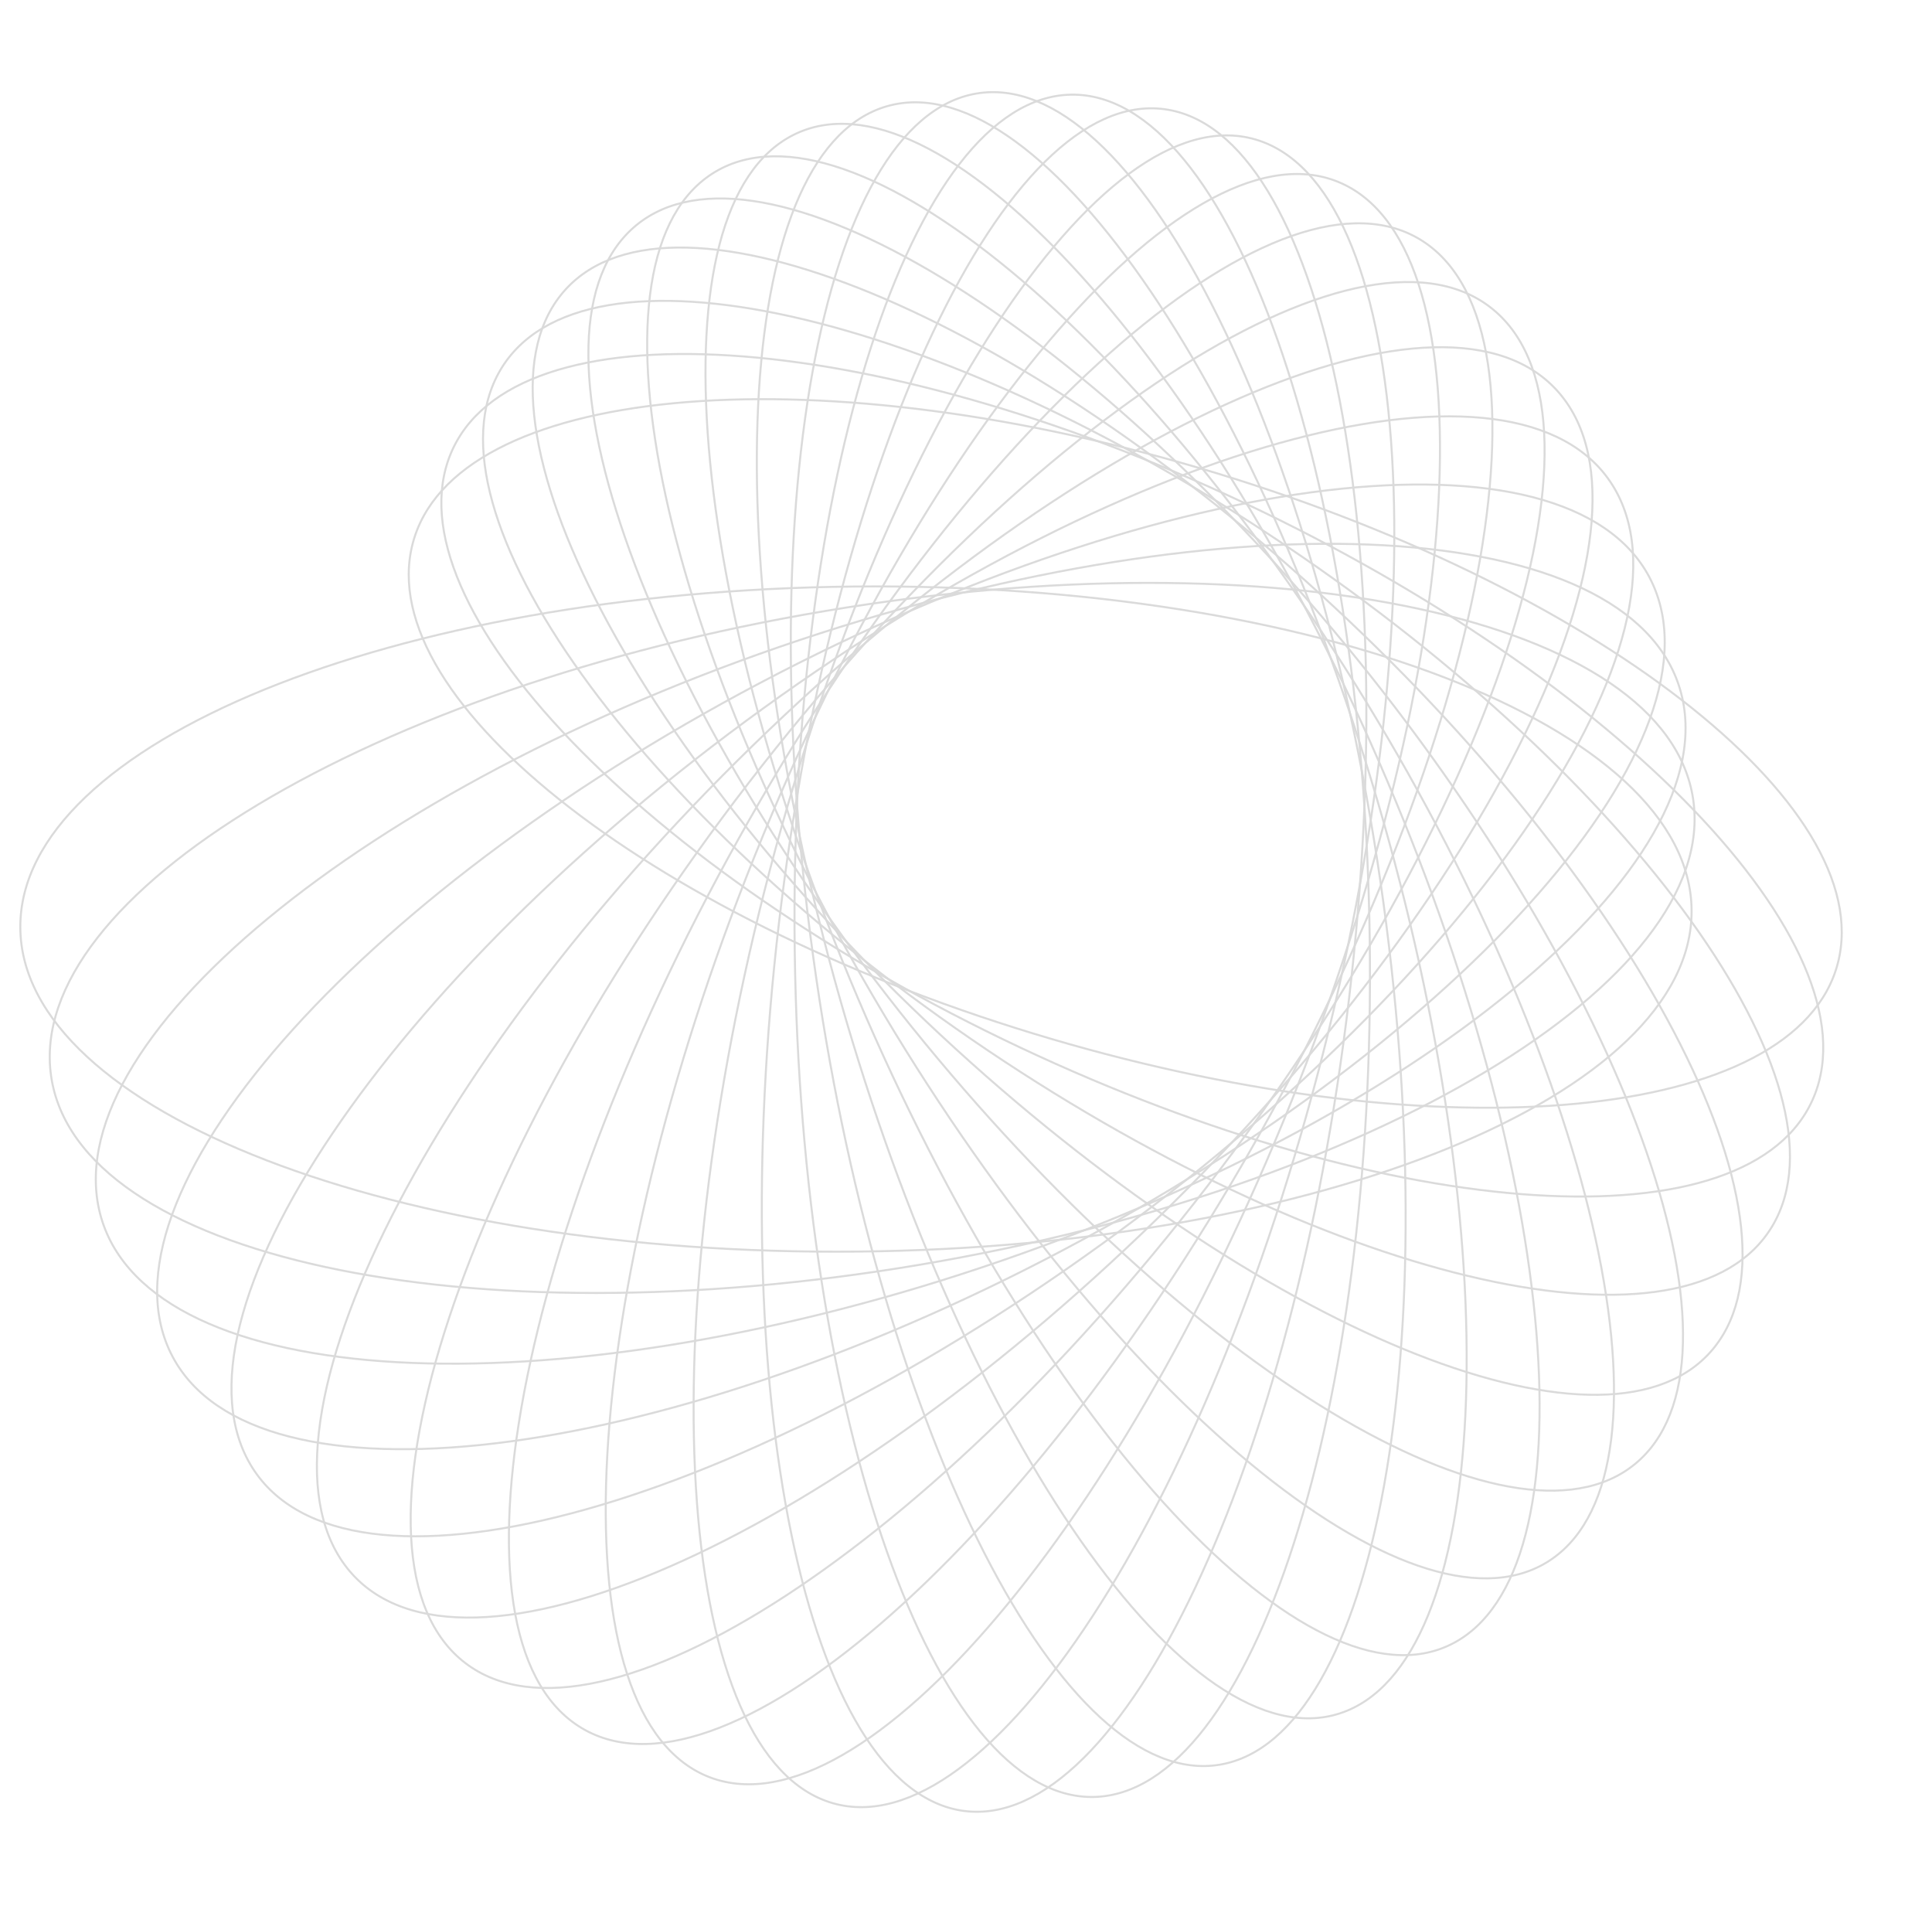<svg width="953" height="940" viewBox="0 0 953 940" fill="none" xmlns="http://www.w3.org/2000/svg">
<g style="mix-blend-mode:multiply">
<path d="M591.425 230.786C688.407 259.308 772.171 300.851 829.199 344.977C857.711 367.039 879.562 389.764 893.033 411.851C906.505 433.938 911.621 455.433 906.57 474.987C901.519 494.541 886.805 510.203 864.63 521.807C842.457 533.41 812.78 540.981 777.701 544.34C707.54 551.06 615.657 540.944 518.676 512.422C421.694 483.899 337.93 442.357 280.903 398.23C252.39 376.168 230.539 353.443 217.068 331.357C203.596 309.269 198.48 287.775 203.531 268.221C208.582 248.666 223.296 233.004 245.471 221.4C267.645 209.797 297.321 202.227 332.4 198.867C402.562 192.148 494.443 202.263 591.425 230.786Z" stroke="#DADADA" stroke-linecap="round" stroke-linejoin="round"/>
</g>
<g style="mix-blend-mode:multiply">
<path d="M613.91 248.134C706.675 291.869 784.499 346.452 835.329 399.363C860.743 425.818 879.428 451.875 889.851 475.968C900.273 500.062 902.453 522.244 894.761 540.887C887.069 559.529 870.276 572.766 846.604 580.786C822.932 588.805 792.332 591.625 756.92 589.403C686.093 584.957 595.91 560.331 503.145 516.595C410.381 472.86 332.557 418.277 281.727 365.366C256.313 338.912 237.627 312.855 227.205 288.761C216.782 264.667 214.603 242.486 222.295 223.843C229.987 205.2 246.779 191.963 270.452 183.943C294.123 175.924 324.724 173.104 360.136 175.327C430.963 179.773 521.146 204.399 613.91 248.134Z" stroke="#DADADA" stroke-linecap="round" stroke-linejoin="round"/>
</g>
<g style="mix-blend-mode:multiply">
<path d="M633.804 268.82C720.385 327.014 790.619 393.621 834.176 454.284C855.953 484.614 871.078 513.481 878.231 539.086C885.385 564.69 884.581 587.091 874.41 604.408C864.24 621.726 845.725 632.223 821.058 636.44C796.391 640.657 765.518 638.607 730.526 630.78C660.537 615.126 573.965 576.338 487.384 518.144C400.803 459.951 330.569 393.344 287.012 332.681C265.235 302.351 250.109 273.484 242.956 247.88C235.802 222.275 236.607 199.875 246.777 182.557C256.947 165.239 275.462 154.742 300.129 150.525C324.796 146.308 355.67 148.359 390.663 156.186C460.651 171.84 547.223 210.626 633.804 268.82Z" stroke="#DADADA" stroke-linecap="round" stroke-linejoin="round"/>
</g>
<g style="mix-blend-mode:multiply">
<path d="M650.683 292.524C729.185 364.109 790.281 441.483 825.594 508.726C843.249 542.345 854.472 573.457 858.189 600.065C861.906 626.671 858.124 648.838 845.682 664.468C833.241 680.098 813.395 687.615 788.263 687.914C763.129 688.213 732.648 681.295 698.832 667.979C631.196 641.344 550.12 589.071 471.618 517.486C393.117 445.901 332.02 368.528 296.708 301.285C279.053 267.665 267.829 236.552 264.112 209.945C260.395 183.339 264.178 161.173 276.619 145.543C289.06 129.913 308.906 122.394 334.038 122.096C359.172 121.797 389.654 128.715 423.47 142.032C491.106 168.666 572.182 220.939 650.683 292.524Z" stroke="#DADADA" stroke-linecap="round" stroke-linejoin="round"/>
</g>
<g style="mix-blend-mode:multiply">
<path d="M664.165 318.612C732.872 402.237 783.488 488.888 809.775 561.397C822.917 597.65 829.987 630.394 830.18 657.472C830.372 684.548 823.686 706.03 809.236 719.642C794.787 733.254 774.036 737.619 748.981 733.965C723.923 730.31 694.493 718.629 662.588 700.052C598.773 662.896 524.958 598.098 456.252 514.474C387.545 430.849 336.928 344.197 310.641 271.688C297.499 235.436 290.429 202.692 290.236 175.614C290.044 148.538 296.731 127.056 311.18 113.444C325.63 99.832 346.38 95.467 371.435 99.121C396.493 102.776 425.923 114.457 457.828 133.034C521.643 170.189 595.459 234.988 664.165 318.612Z" stroke="#DADADA" stroke-linecap="round" stroke-linejoin="round"/>
</g>
<g style="mix-blend-mode:multiply">
<path d="M674 346.32C731.399 440.397 770.398 534.673 787.04 611.059C795.361 649.249 798.098 682.997 794.736 710.023C791.373 737.045 781.9 757.425 765.727 768.75C749.555 780.074 728.328 781.192 703.875 773.647C679.418 766.101 651.664 749.871 622.351 726.381C563.721 679.397 498.767 603.295 441.367 509.219C383.968 415.142 344.969 320.866 328.327 244.48C320.007 206.289 317.269 172.542 320.632 145.516C323.994 118.493 333.468 98.113 349.641 86.789C365.813 75.465 387.039 74.347 411.492 81.892C435.949 89.438 463.704 105.668 493.017 129.158C551.647 176.142 616.601 252.244 674 346.32Z" stroke="#DADADA" stroke-linecap="round" stroke-linejoin="round"/>
</g>
<g style="mix-blend-mode:multiply">
<path d="M680.079 375.378C724.845 478.069 751.285 578.121 757.832 656.88C761.106 696.257 759.409 730.341 752.524 756.781C745.641 783.215 733.549 802.087 715.976 810.892C698.403 819.698 677.142 817.538 653.811 806.242C630.476 794.945 604.998 774.477 578.921 746.527C526.762 690.622 472.127 604.698 427.361 502.007C382.594 399.316 356.154 299.263 349.607 220.504C346.334 181.127 348.031 147.043 354.915 120.603C361.798 94.169 373.891 75.297 391.464 66.492C409.037 57.686 430.297 59.846 453.628 71.142C476.964 82.439 502.442 102.907 528.519 130.857C580.677 186.762 635.312 272.688 680.079 375.378Z" stroke="#DADADA" stroke-linecap="round" stroke-linejoin="round"/>
</g>
<g style="mix-blend-mode:multiply">
<path d="M682.381 405.039C713.453 514.306 726.642 618.151 722.834 697.722C720.93 737.505 714.776 771.25 704.464 796.579C694.154 821.903 679.653 838.892 661.016 845.002C642.378 851.113 621.512 845.719 599.787 830.899C578.057 816.075 555.397 791.777 533.121 759.922C488.566 696.207 445.481 602.165 414.409 492.897C383.336 383.63 370.147 279.785 373.955 200.213C375.859 160.43 382.013 126.685 392.324 101.356C402.634 76.033 417.135 59.044 435.773 52.933C454.41 46.823 475.276 52.216 497.002 67.037C518.732 81.86 541.392 106.158 563.668 138.013C608.223 201.728 651.308 295.772 682.381 405.039Z" stroke="#DADADA" stroke-linecap="round" stroke-linejoin="round"/>
</g>
<g style="mix-blend-mode:multiply">
<path d="M680.902 434.607C697.479 548.306 696.962 653.897 682.713 732.708C675.589 772.111 665.027 804.849 651.431 828.563C637.838 852.272 621.167 867.036 601.806 870.322C582.445 873.607 562.377 865.079 542.695 847.017C523.008 828.952 503.64 801.293 485.648 766.153C449.66 695.868 419.122 595.547 402.545 481.848C385.968 368.15 386.485 262.559 400.734 183.747C407.859 144.345 418.421 111.607 432.016 87.892C445.609 64.184 462.28 49.42 481.641 46.134C501.003 42.848 521.07 51.377 540.752 69.438C560.439 87.504 579.807 115.163 597.8 150.303C633.787 220.588 664.325 320.909 680.902 434.607Z" stroke="#DADADA" stroke-linecap="round" stroke-linejoin="round"/>
</g>
<g style="mix-blend-mode:multiply">
<path d="M675.654 463.775C677.203 579.597 662.783 684.776 638.204 761.203C625.915 799.414 611.078 830.466 594.406 852.068C577.737 873.665 559.179 885.885 539.451 886.261C519.723 886.636 500.847 875.129 483.61 854.177C466.368 833.22 450.709 802.749 437.404 765.025C410.793 689.573 393.568 584.996 392.019 469.174C390.47 353.352 404.89 248.173 429.469 171.746C441.758 133.535 456.595 102.483 473.267 80.881C489.935 59.283 508.493 47.064 528.222 46.688C547.95 46.312 566.825 57.82 584.063 78.772C601.304 99.728 616.964 130.2 630.268 167.924C656.879 243.376 674.104 347.953 675.654 463.775Z" stroke="#DADADA" stroke-linecap="round" stroke-linejoin="round"/>
</g>
<g style="mix-blend-mode:multiply">
<path d="M574.31 53.841C593.872 56.425 611.033 70.736 625.336 94.223C639.644 117.717 651.141 150.465 659.359 190.096C675.795 269.363 679.134 376.28 665.497 492.066C651.859 607.852 623.823 710.626 589.504 783.191C572.346 819.47 553.604 848.225 534.286 867.277C514.973 886.325 495.018 895.734 475.456 893.15C455.894 890.567 438.732 876.256 424.428 852.769C410.121 829.276 398.624 796.528 390.407 756.897C373.97 677.629 370.631 570.711 384.268 454.925C397.906 339.139 425.942 236.366 460.261 163.802C477.42 127.522 496.161 98.767 515.479 79.715C534.792 60.667 554.748 51.258 574.31 53.841Z" stroke="#DADADA" stroke-linecap="round" stroke-linejoin="round"/>
</g>
<g style="mix-blend-mode:multiply">
<path d="M619.131 68.747C638.301 74.281 653.548 91.126 664.745 116.675C675.944 142.231 683.131 176.575 686.146 217.275C692.176 298.678 681.526 405.623 652.783 518.825C624.039 632.027 582.635 730.093 538.912 797.133C517.053 830.651 494.598 856.438 472.837 872.478C451.081 888.514 429.947 894.855 410.777 889.321C391.606 883.786 376.36 866.942 365.163 841.392C353.963 815.836 346.776 781.492 343.761 740.793C337.731 659.389 348.38 552.443 377.124 439.241C405.867 326.04 447.273 227.974 490.995 160.934C512.855 127.416 535.309 101.629 557.07 85.59C578.827 69.553 599.96 63.212 619.131 68.747Z" stroke="#DADADA" stroke-linecap="round" stroke-linejoin="round"/>
</g>
<g style="mix-blend-mode:multiply">
<path d="M662.032 90.55C680.433 98.979 693.447 118.063 701.286 145.196C709.126 172.334 711.815 207.604 709.513 248.563C704.908 330.485 680.327 435.278 636.876 543.536C593.424 651.793 539.312 743.058 486.938 803.097C460.753 833.114 434.983 855.348 411.176 867.988C387.374 880.627 365.463 883.71 347.062 875.281C328.662 866.852 315.649 847.769 307.81 820.636C299.969 793.497 297.279 758.227 299.581 717.268C304.186 635.346 328.768 530.554 372.22 422.296C415.672 314.038 469.782 222.773 522.157 162.734C548.342 132.716 574.113 110.484 597.919 97.843C621.721 85.205 643.632 82.121 662.032 90.55Z" stroke="#DADADA" stroke-linecap="round" stroke-linejoin="round"/>
</g>
<g style="mix-blend-mode:multiply">
<path d="M701.943 119.03C719.187 130.249 729.673 151.237 733.946 179.443C738.22 207.654 736.294 243.162 728.646 283.56C713.348 364.36 675.137 464.836 617.654 565.849C560.17 666.863 494.275 749.326 434.192 800.988C404.153 826.817 375.544 844.965 350.148 853.871C324.756 862.777 302.504 862.464 285.26 851.245C268.016 840.026 257.529 819.037 253.256 790.831C248.982 762.621 250.909 727.113 258.557 686.715C273.855 605.915 312.064 505.439 369.548 404.426C427.032 303.412 492.928 220.949 553.011 169.287C583.05 143.458 611.658 125.309 637.054 116.403C662.446 107.498 684.699 107.81 701.943 119.03Z" stroke="#DADADA" stroke-linecap="round" stroke-linejoin="round"/>
</g>
<g style="mix-blend-mode:multiply">
<path d="M737.932 153.853C753.635 167.696 761.327 190.21 761.88 218.948C762.432 247.689 755.848 282.729 742.92 321.746C717.062 399.783 665.789 493.837 595.24 585.428C524.691 677.019 448.197 748.84 381.54 790.91C348.213 811.944 317.323 825.556 290.847 830.469C264.374 835.383 242.247 831.608 226.545 817.766C210.843 803.923 203.151 781.41 202.598 752.672C202.045 723.931 208.629 688.89 221.557 649.874C247.414 571.836 298.688 477.782 369.238 386.191C439.787 294.6 516.28 222.779 582.937 180.709C616.263 159.675 647.155 146.064 673.631 141.15C700.104 136.237 722.23 140.011 737.932 153.853Z" stroke="#DADADA" stroke-linecap="round" stroke-linejoin="round"/>
</g>
<g style="mix-blend-mode:multiply">
<path d="M769.304 194.047C783.115 210.296 787.813 233.924 784.58 262.639C781.346 291.354 770.174 325.223 752.161 362.056C716.132 435.725 652.68 521.354 570.356 601.5C488.031 681.645 402.388 741.163 330.46 772.592C294.498 788.306 261.939 797.01 234.923 797.743C207.908 798.476 186.373 791.239 172.563 774.989C158.752 758.74 154.054 735.111 157.288 706.397C160.521 677.681 171.693 643.813 189.706 606.98C225.735 533.311 289.186 447.682 371.511 367.536C453.836 287.391 539.479 227.873 611.407 196.444C647.369 180.73 679.928 172.025 706.944 171.292C733.959 170.559 755.494 177.797 769.304 194.047Z" stroke="#DADADA" stroke-linecap="round" stroke-linejoin="round"/>
</g>
<g style="mix-blend-mode:multiply">
<path d="M795.338 239.174C806.91 257.536 808.442 281.815 801.406 309.916C794.37 338.018 778.753 370.003 755.935 403.861C710.297 471.581 635.789 546.89 543.239 613.758C450.689 680.626 357.582 726.419 281.852 746.388C243.989 756.372 210.444 759.907 183.474 756.376C156.503 752.844 136.05 742.235 124.479 723.873C112.908 705.511 111.375 681.232 118.412 653.132C125.448 625.03 141.065 593.045 163.883 559.187C209.521 491.467 284.028 416.158 376.578 349.29C469.128 282.422 562.236 236.629 637.966 216.66C675.828 206.676 709.374 203.141 736.344 206.672C763.314 210.204 783.767 220.812 795.338 239.174Z" stroke="#DADADA" stroke-linecap="round" stroke-linejoin="round"/>
</g>
<g style="mix-blend-mode:multiply">
<path d="M815.355 288.281C824.383 308.399 822.642 332.832 811.868 359.726C801.093 386.62 781.266 416.029 754.031 446.17C699.556 506.454 615.367 569.744 514.378 621.775C413.389 673.806 314.683 704.746 236.723 712.695C197.745 716.669 163.926 714.898 137.593 707.122C111.261 699.346 92.363 685.547 83.335 665.429C74.307 645.311 76.048 620.879 86.823 593.985C97.597 567.091 117.423 537.681 144.659 507.54C199.134 447.256 283.323 383.966 384.312 331.935C485.3 279.904 584.007 248.964 661.967 241.015C700.946 237.041 734.764 238.813 761.097 246.589C787.43 254.365 806.327 268.163 815.355 288.281Z" stroke="#DADADA" stroke-linecap="round" stroke-linejoin="round"/>
</g>
<g style="mix-blend-mode:multiply">
<path d="M828.818 340.301C835.048 361.776 829.99 385.85 815.616 410.954C801.242 436.057 777.528 462.237 746.351 487.974C683.994 539.449 591.693 589.222 484.231 625.116C376.769 661.009 274.449 676.241 195.882 671.836C156.6 669.634 123.229 662.521 98.118 650.606C73.005 638.691 56.108 621.95 49.879 600.475C43.649 579 48.707 554.926 63.081 529.822C77.454 504.72 101.168 478.54 132.346 452.804C194.703 401.328 287.004 351.555 394.466 315.661C501.928 279.768 604.248 264.536 682.815 268.941C722.097 271.144 755.468 278.256 780.579 290.17C805.691 302.085 822.589 318.826 828.818 340.301Z" stroke="#DADADA" stroke-linecap="round" stroke-linejoin="round"/>
</g>
<g style="mix-blend-mode:multiply">
<path d="M835.21 394.367C838.451 416.738 830.118 439.922 812.382 462.666C794.647 485.409 767.48 507.752 732.955 528.478C663.902 569.933 565.319 604.973 453.573 623.797C341.827 642.622 238.03 641.673 160.54 624.904C121.798 616.52 89.605 604.176 66.281 588.35C42.957 572.524 28.462 553.185 25.221 530.813C21.98 508.442 30.313 485.258 48.049 462.515C65.784 439.772 92.951 417.428 127.476 396.701C196.529 355.247 295.113 320.206 406.859 301.382C518.604 282.558 622.401 283.507 699.891 300.275C738.634 308.659 770.826 321.004 794.15 336.83C817.474 352.657 831.969 371.995 835.21 394.367Z" stroke="#DADADA" stroke-linecap="round" stroke-linejoin="round"/>
</g>
<g style="mix-blend-mode:multiply">
<path d="M834.418 449.114C834.543 471.871 823.047 493.618 802.259 513.448C781.473 533.278 751.362 551.227 714.158 566.411C639.746 596.78 536.857 616.128 423.122 617.277C309.388 618.426 206.297 601.159 131.558 572.296C94.191 557.865 63.886 540.527 42.884 521.119C21.88 501.711 10.145 480.199 10.02 457.442C9.894 434.684 21.391 412.938 42.178 393.107C62.964 373.278 93.074 355.329 130.278 340.145C204.69 309.775 307.579 290.428 421.314 289.279C535.048 288.13 638.14 305.397 712.878 334.259C750.246 348.69 780.551 366.029 801.554 385.436C822.557 404.844 834.292 426.356 834.418 449.114Z" stroke="#DADADA" stroke-linecap="round" stroke-linejoin="round"/>
</g>
</svg>
